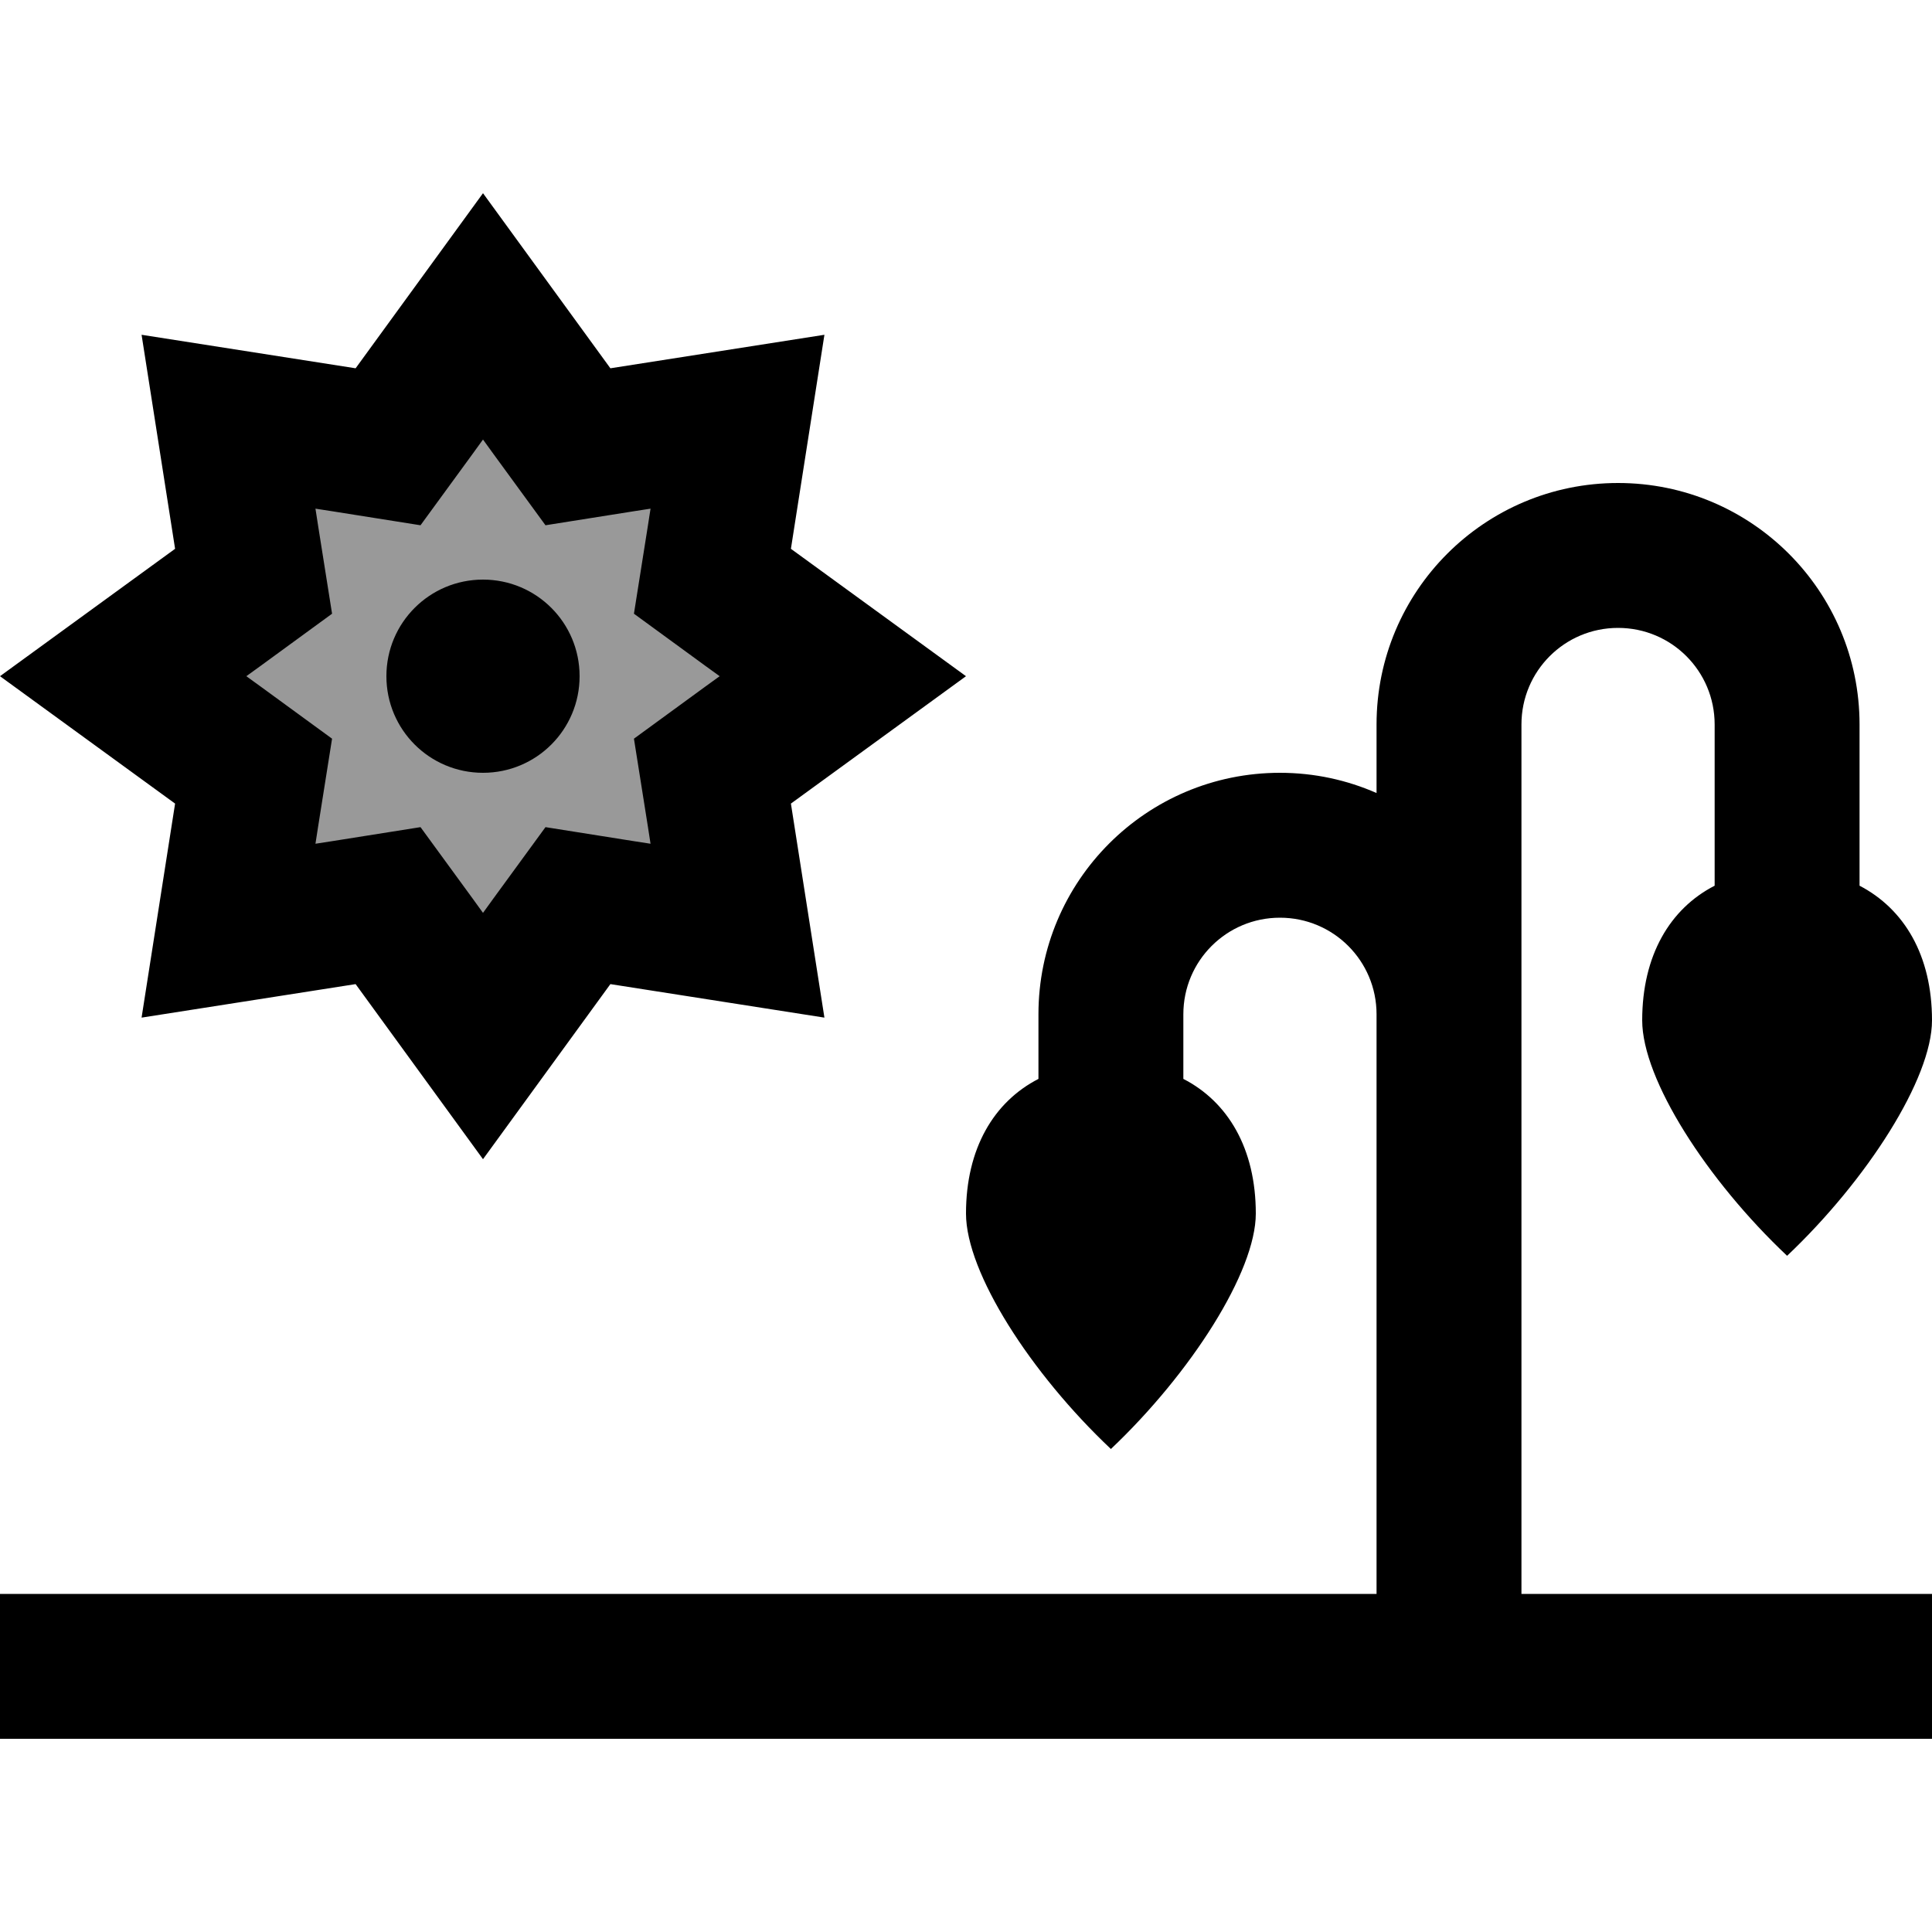 <svg xmlns="http://www.w3.org/2000/svg" viewBox="0 0 640 640"><!--! Font Awesome Pro 7.1.0 by @fontawesome - https://fontawesome.com License - https://fontawesome.com/license (Commercial License) Copyright 2025 Fonticons, Inc. --><path opacity=".4" fill="currentColor" d="M129 147.5L72.9 137.6L85.1 194.5L31.7 223.6L85.1 256.9L72.9 310.3L129 300.6L162 349.2L190.3 300.6L248.1 314.5L237.7 256.9L281.4 223.6L237.7 194.5L248.1 137.6L190.3 147.5L162 98.4L129 147.5z"/><path fill="currentColor" d="M273.1 110.9L262 181.8L320 224L262 266.2L273.1 337.1L202.2 326L160 384L117.8 326L46.9 337.1L58 266.2L0 224L58 181.8L46.9 110.9L117.8 122L160 64L202.2 122L273.1 110.9zM139.3 174L110.3 169.4L104.5 168.5L105.4 174.3L110 203.3L86.3 220.6L81.6 224L86.3 227.4L110 244.7L105.4 273.7L104.5 279.5L110.3 278.6L139.3 274L156.6 297.7L160 302.4L163.4 297.7L180.7 274L209.7 278.6L215.5 279.5L214.6 273.7L210 244.7L233.7 227.4L238.4 224L233.7 220.6L210 203.3L214.6 174.3L215.5 168.5L209.7 169.4L180.7 174L163.4 150.3L160 145.6L156.6 150.3L139.3 174zM568 293.4L568 240C568 222.3 553.7 208 536 208C518.3 208 504 222.3 504 240L504 528L640 528L640 576L0 576L0 528L456 528L456 336C456 318.3 441.7 304 424 304C406.3 304 392 318.3 392 336L392 357.4C406.8 365 416 380.5 416 402C416 421.3 394.5 454.9 368 480C341.5 455 320 421.6 320 402C320 380.5 329.2 365 344 357.4L344 336C344 291.8 379.8 256 424 256C435.4 256 446.2 258.4 456 262.7L456 240C456 195.8 491.8 160 536 160C580.2 160 616 195.8 616 240L616 293.4C630.8 301.1 640 316.5 640 338C640 357.3 618.5 390.9 592 416C565.5 391 544 357.6 544 338C544 316.5 553.2 301 568 293.4zM128 224C128 206.3 142.3 192 160 192C177.7 192 192 206.3 192 224C192 241.7 177.7 256 160 256C142.3 256 128 241.7 128 224z"/></svg>